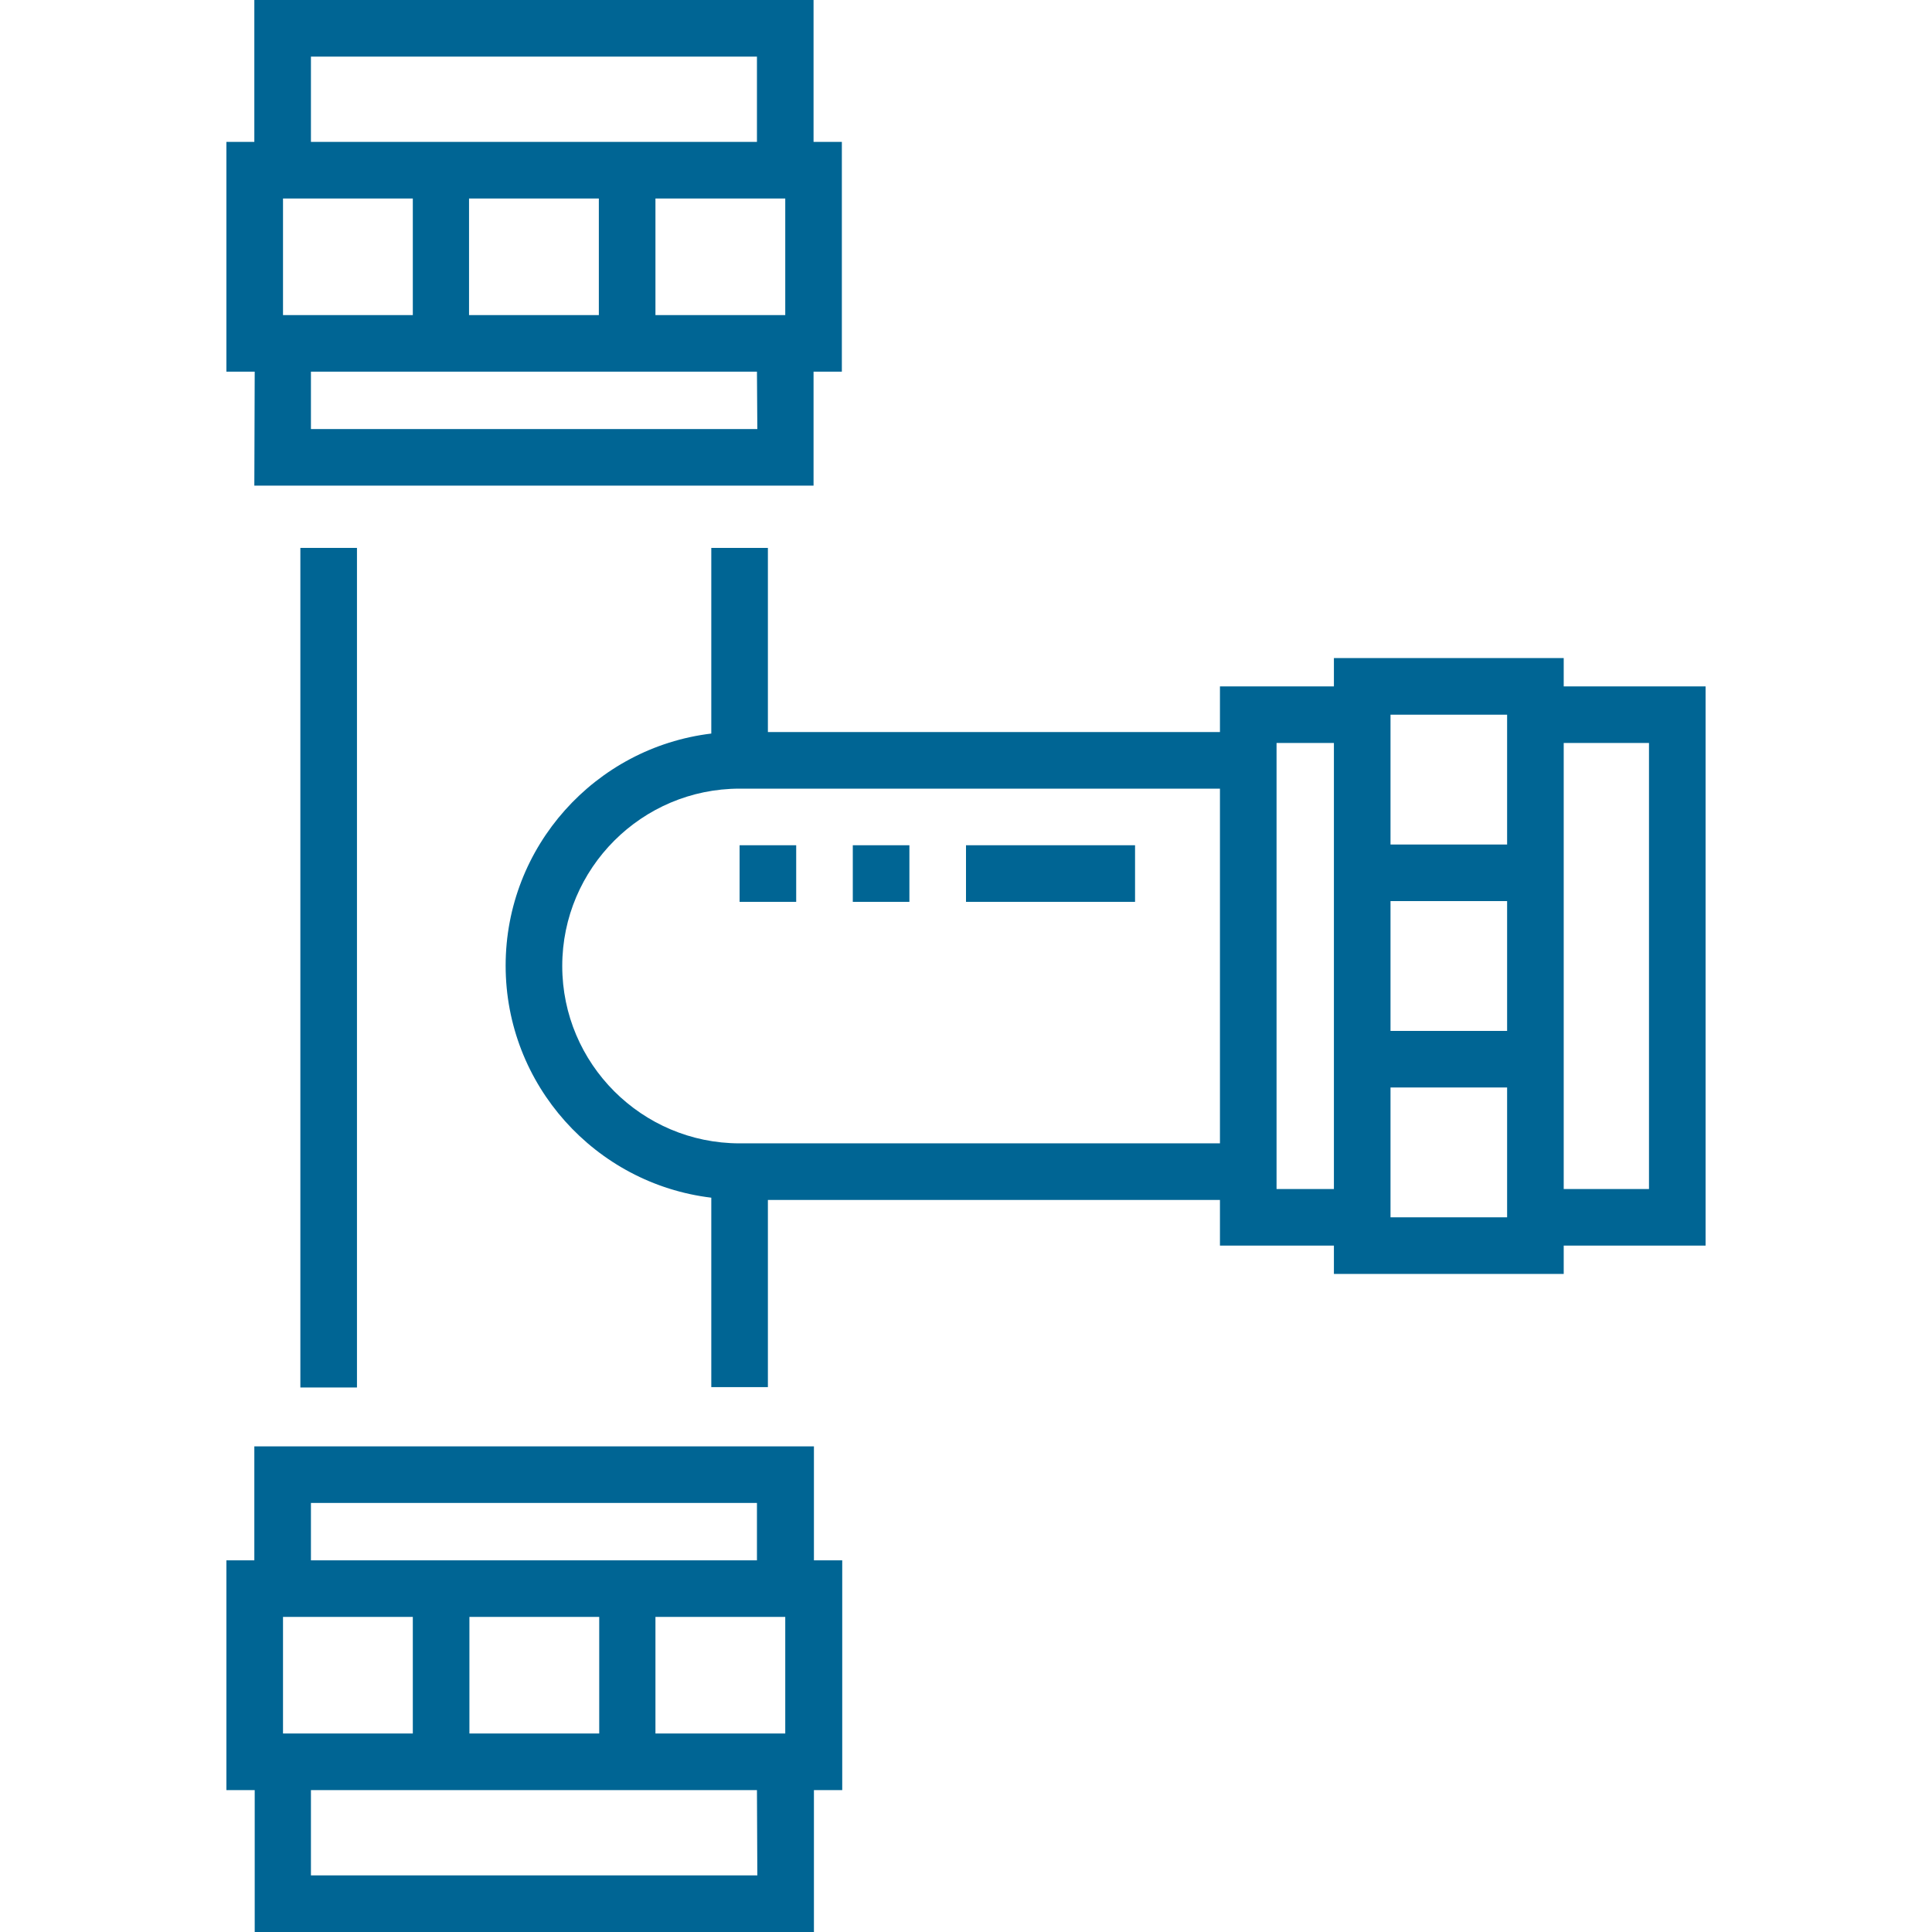 <svg xmlns="http://www.w3.org/2000/svg" xmlns:xlink="http://www.w3.org/1999/xlink" id="Capa_1" x="0px" y="0px" viewBox="0 0 512 512" style="enable-background:new 0 0 512 512;" xml:space="preserve">
<style type="text/css">
	.st0{fill:#006594;}
</style>
<path class="st0" d="M300.8,239H256v-15h44.8V239z M241,239h-15v-15h15V239z M211,239h-15v-15h15V239z"></path>
<path class="st0" d="M67.4,128.7h148.2V98.5h7.5V37.6h-7.5V0H67.4v37.6H60v60.9h7.5L67.4,128.7L67.4,128.7z M75,52.6h34.4v30.9H75  V52.6z M208.1,83.5h-34.4V52.6h34.4V83.5z M158.7,83.5h-34.4V52.6h34.4V83.5z M200.7,113.7H82.4V98.5h118.2L200.7,113.7L200.7,113.7  z M82.4,15h118.2v22.6H82.4V15z"></path>
<path class="st0" d="M215.7,383.3H67.4v30.2H60v60.9h7.5V512h148.2v-37.6h7.5v-60.9h-7.5V383.3L215.7,383.3z M208.1,459.4h-34.4  v-30.9h34.4V459.4z M75,428.5h34.4v30.9H75V428.5z M124.4,428.5h34.4v30.9h-34.4V428.5z M82.4,398.3h118.2v15.2H82.4V398.3z   M200.7,497H82.4v-22.6h118.2L200.7,497L200.7,497z"></path>
<path class="st0" d="M452,181.9h-37.6v-7.5h-60.9v7.5h-30.2V194H203.5v-48.8h-15v49.2c-30.7,3.7-54.5,29.9-54.5,61.5  s23.8,57.8,54.5,61.5v50.2h15V318h119.8v12.1h30.2v7.5h60.9v-7.5H452V181.9z M399.4,223.8h-30.9v-34.4h30.9V223.8z M399.4,273.2  h-30.9v-34.4h30.9V273.2z M196,303c-25.9,0-47-21.1-47-47s21.1-47,47-47h127.3v94H196L196,303z M338.3,315.1V196.9h15.2v118.2  L338.3,315.1L338.3,315.1z M368.5,288.2h30.9v34.4h-30.9V288.2z M437,315.1h-22.6V196.9H437V315.1z"></path>
<path class="st0" d="M79.6,145.2h15v222.5h-15V145.2z"></path>
</svg>